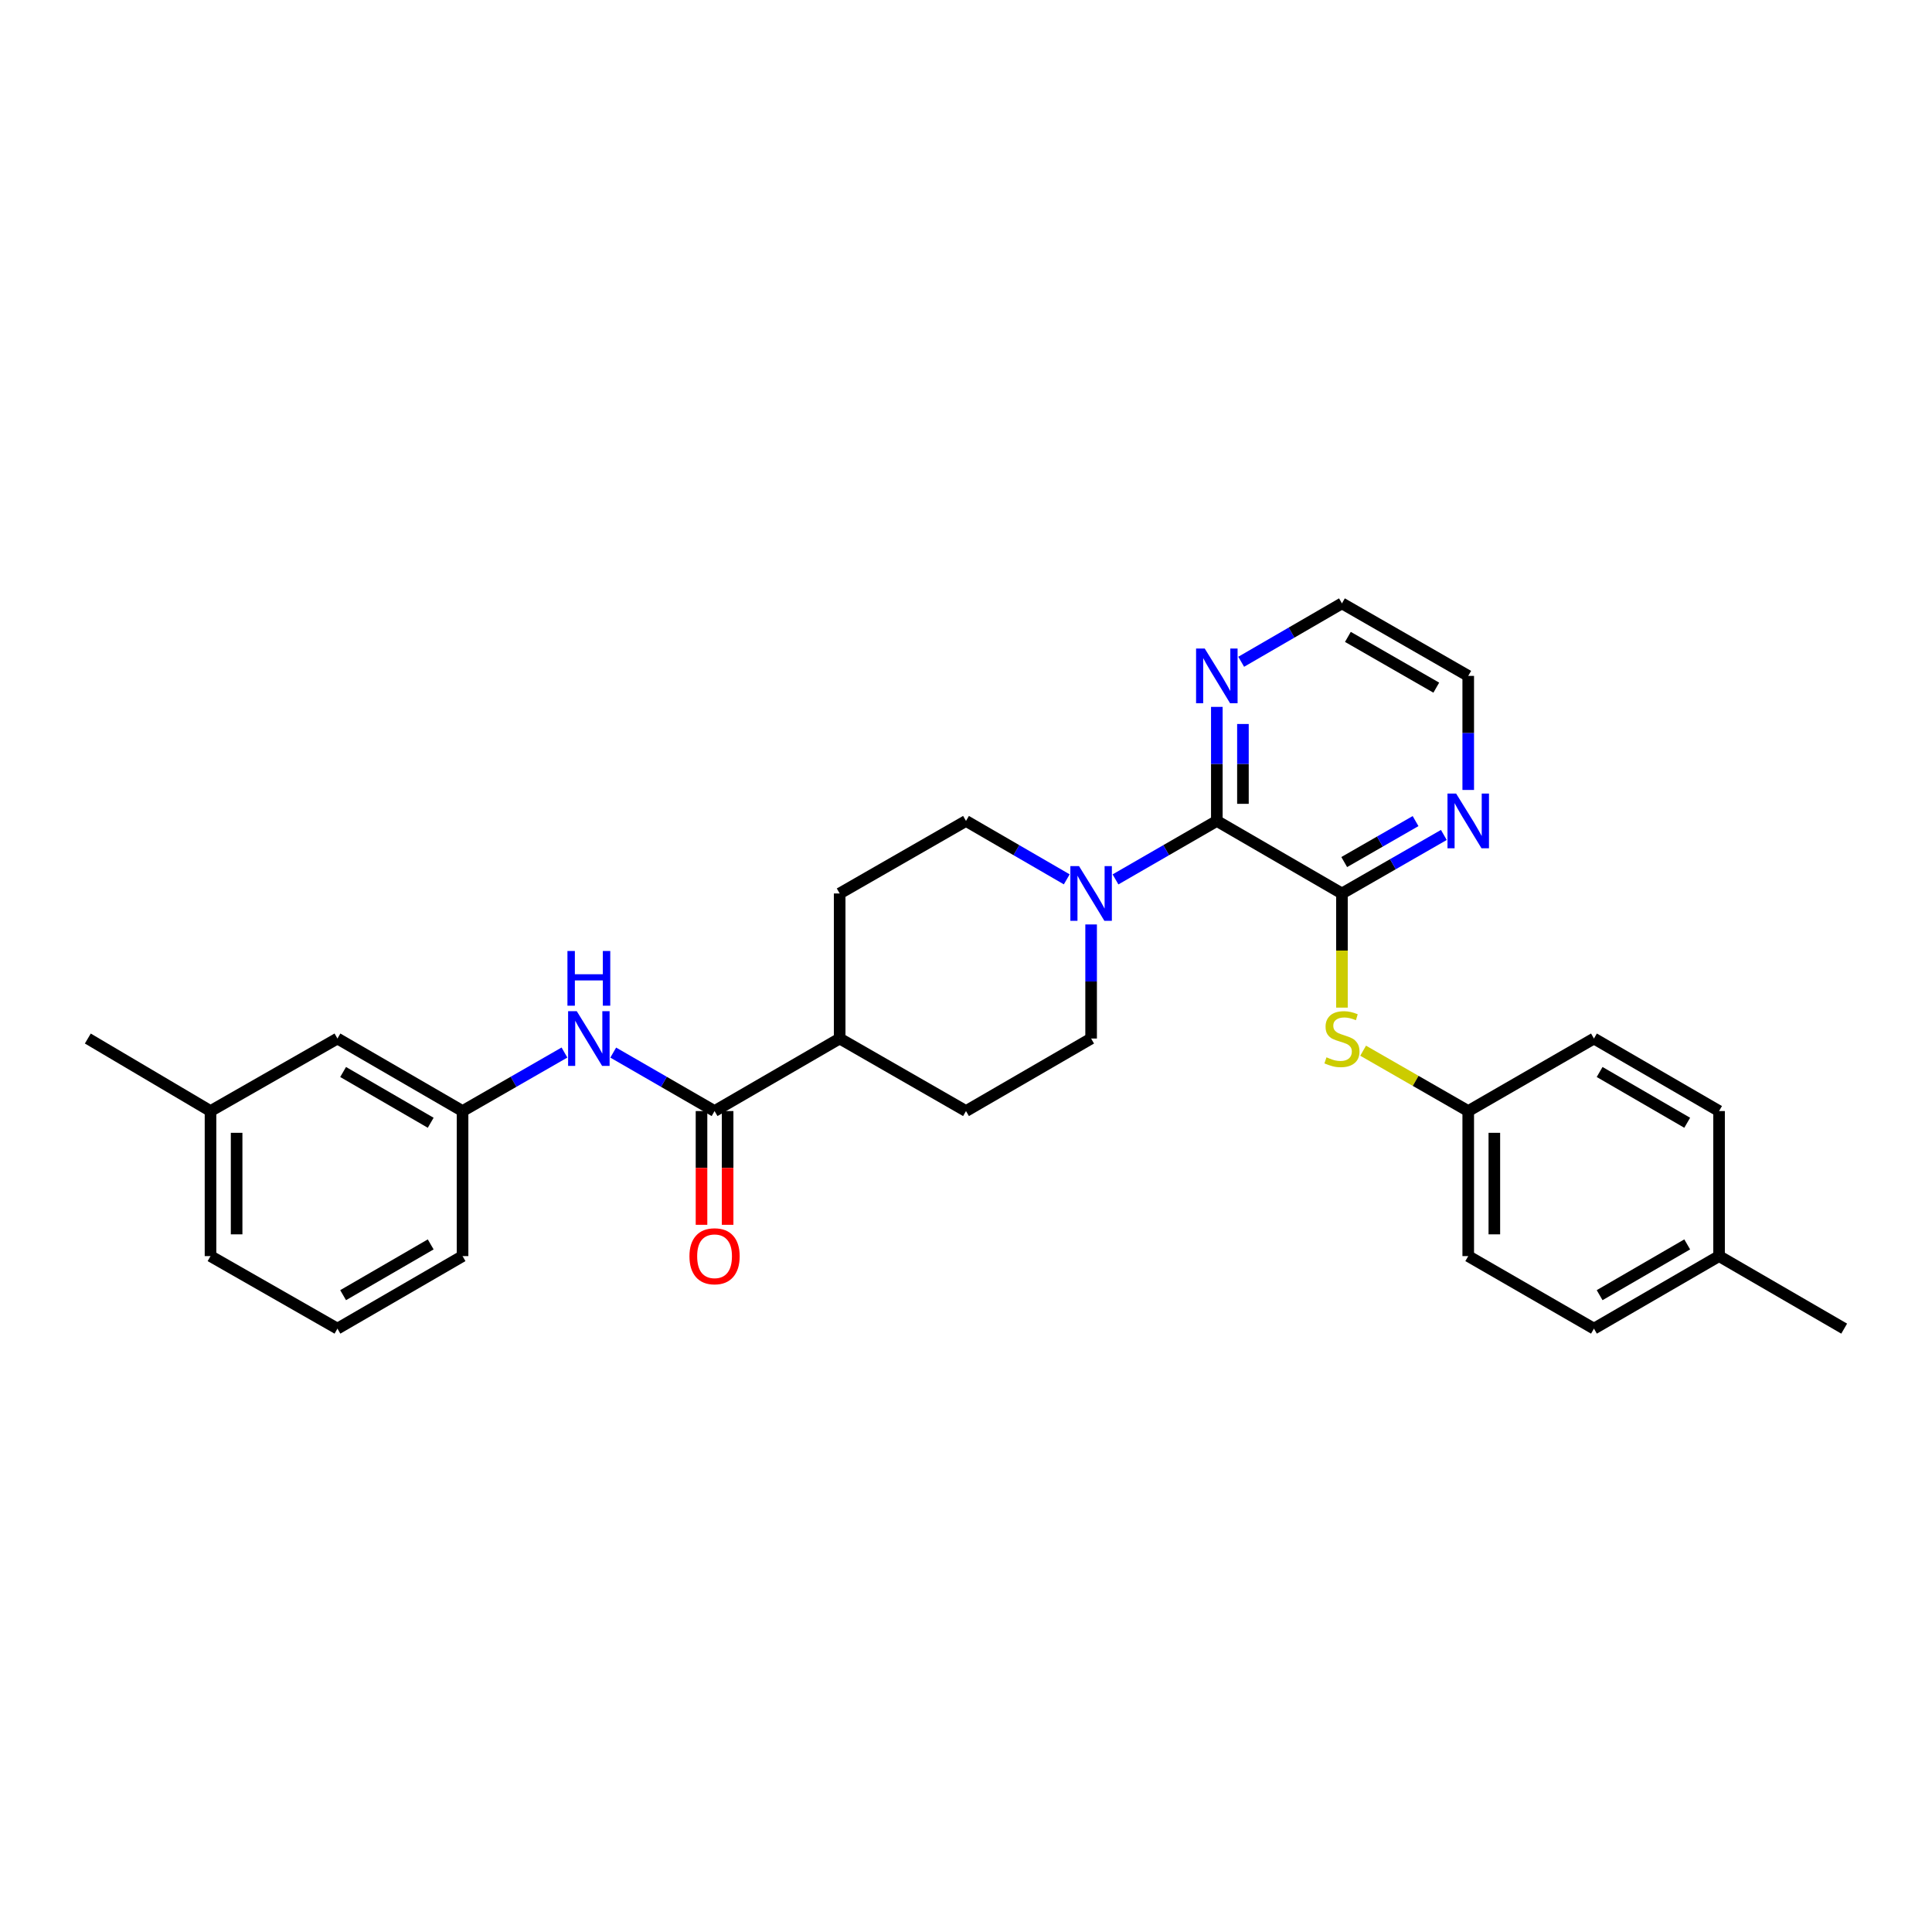 <?xml version='1.0' encoding='iso-8859-1'?>
<svg version='1.1' baseProfile='full'
              xmlns='http://www.w3.org/2000/svg'
                      xmlns:rdkit='http://www.rdkit.org/xml'
                      xmlns:xlink='http://www.w3.org/1999/xlink'
                  xml:space='preserve'
width='1000px' height='1000px' viewBox='0 0 1000 1000'>
<!-- END OF HEADER -->
<rect style='opacity:1.0;fill:#FFFFFF;stroke:none' width='1000' height='1000' x='0' y='0'> </rect>
<path class='bond-0' d='M 694.589,462.459 L 629.828,424.918' style='fill:none;fill-rule:evenodd;stroke:#000000;stroke-width:6px;stroke-linecap:butt;stroke-linejoin:miter;stroke-opacity:1' />
<path class='bond-4' d='M 694.589,462.459 L 694.589,492.001' style='fill:none;fill-rule:evenodd;stroke:#000000;stroke-width:6px;stroke-linecap:butt;stroke-linejoin:miter;stroke-opacity:1' />
<path class='bond-4' d='M 694.589,492.001 L 694.589,521.544' style='fill:none;fill-rule:evenodd;stroke:#CCCC00;stroke-width:6px;stroke-linecap:butt;stroke-linejoin:miter;stroke-opacity:1' />
<path class='bond-5' d='M 694.589,462.459 L 720.96,447.314' style='fill:none;fill-rule:evenodd;stroke:#000000;stroke-width:6px;stroke-linecap:butt;stroke-linejoin:miter;stroke-opacity:1' />
<path class='bond-5' d='M 720.96,447.314 L 747.332,432.168' style='fill:none;fill-rule:evenodd;stroke:#0000FF;stroke-width:6px;stroke-linecap:butt;stroke-linejoin:miter;stroke-opacity:1' />
<path class='bond-5' d='M 695.771,446.198 L 714.231,435.596' style='fill:none;fill-rule:evenodd;stroke:#000000;stroke-width:6px;stroke-linecap:butt;stroke-linejoin:miter;stroke-opacity:1' />
<path class='bond-5' d='M 714.231,435.596 L 732.692,424.995' style='fill:none;fill-rule:evenodd;stroke:#0000FF;stroke-width:6px;stroke-linecap:butt;stroke-linejoin:miter;stroke-opacity:1' />
<path class='bond-1' d='M 629.828,424.918 L 603.603,440.049' style='fill:none;fill-rule:evenodd;stroke:#000000;stroke-width:6px;stroke-linecap:butt;stroke-linejoin:miter;stroke-opacity:1' />
<path class='bond-1' d='M 603.603,440.049 L 577.378,455.179' style='fill:none;fill-rule:evenodd;stroke:#0000FF;stroke-width:6px;stroke-linecap:butt;stroke-linejoin:miter;stroke-opacity:1' />
<path class='bond-6' d='M 629.828,424.918 L 629.828,395.399' style='fill:none;fill-rule:evenodd;stroke:#000000;stroke-width:6px;stroke-linecap:butt;stroke-linejoin:miter;stroke-opacity:1' />
<path class='bond-6' d='M 629.828,395.399 L 629.828,365.88' style='fill:none;fill-rule:evenodd;stroke:#0000FF;stroke-width:6px;stroke-linecap:butt;stroke-linejoin:miter;stroke-opacity:1' />
<path class='bond-6' d='M 643.34,416.062 L 643.34,395.399' style='fill:none;fill-rule:evenodd;stroke:#000000;stroke-width:6px;stroke-linecap:butt;stroke-linejoin:miter;stroke-opacity:1' />
<path class='bond-6' d='M 643.34,395.399 L 643.34,374.736' style='fill:none;fill-rule:evenodd;stroke:#0000FF;stroke-width:6px;stroke-linecap:butt;stroke-linejoin:miter;stroke-opacity:1' />
<path class='bond-8' d='M 564.76,478.496 L 564.76,508.019' style='fill:none;fill-rule:evenodd;stroke:#0000FF;stroke-width:6px;stroke-linecap:butt;stroke-linejoin:miter;stroke-opacity:1' />
<path class='bond-8' d='M 564.76,508.019 L 564.76,537.541' style='fill:none;fill-rule:evenodd;stroke:#000000;stroke-width:6px;stroke-linecap:butt;stroke-linejoin:miter;stroke-opacity:1' />
<path class='bond-9' d='M 552.149,455.148 L 526.074,440.033' style='fill:none;fill-rule:evenodd;stroke:#0000FF;stroke-width:6px;stroke-linecap:butt;stroke-linejoin:miter;stroke-opacity:1' />
<path class='bond-9' d='M 526.074,440.033 L 500,424.918' style='fill:none;fill-rule:evenodd;stroke:#000000;stroke-width:6px;stroke-linecap:butt;stroke-linejoin:miter;stroke-opacity:1' />
<path class='bond-2' d='M 369.856,575.082 L 434.617,537.541' style='fill:none;fill-rule:evenodd;stroke:#000000;stroke-width:6px;stroke-linecap:butt;stroke-linejoin:miter;stroke-opacity:1' />
<path class='bond-3' d='M 369.856,575.082 L 343.631,559.951' style='fill:none;fill-rule:evenodd;stroke:#000000;stroke-width:6px;stroke-linecap:butt;stroke-linejoin:miter;stroke-opacity:1' />
<path class='bond-3' d='M 343.631,559.951 L 317.406,544.821' style='fill:none;fill-rule:evenodd;stroke:#0000FF;stroke-width:6px;stroke-linecap:butt;stroke-linejoin:miter;stroke-opacity:1' />
<path class='bond-10' d='M 363.1,575.082 L 363.1,604.521' style='fill:none;fill-rule:evenodd;stroke:#000000;stroke-width:6px;stroke-linecap:butt;stroke-linejoin:miter;stroke-opacity:1' />
<path class='bond-10' d='M 363.1,604.521 L 363.1,633.96' style='fill:none;fill-rule:evenodd;stroke:#FF0000;stroke-width:6px;stroke-linecap:butt;stroke-linejoin:miter;stroke-opacity:1' />
<path class='bond-10' d='M 376.612,575.082 L 376.612,604.521' style='fill:none;fill-rule:evenodd;stroke:#000000;stroke-width:6px;stroke-linecap:butt;stroke-linejoin:miter;stroke-opacity:1' />
<path class='bond-10' d='M 376.612,604.521 L 376.612,633.96' style='fill:none;fill-rule:evenodd;stroke:#FF0000;stroke-width:6px;stroke-linecap:butt;stroke-linejoin:miter;stroke-opacity:1' />
<path class='bond-11' d='M 292.164,544.791 L 265.792,559.937' style='fill:none;fill-rule:evenodd;stroke:#0000FF;stroke-width:6px;stroke-linecap:butt;stroke-linejoin:miter;stroke-opacity:1' />
<path class='bond-11' d='M 265.792,559.937 L 239.42,575.082' style='fill:none;fill-rule:evenodd;stroke:#000000;stroke-width:6px;stroke-linecap:butt;stroke-linejoin:miter;stroke-opacity:1' />
<path class='bond-14' d='M 705.553,543.838 L 732.755,559.46' style='fill:none;fill-rule:evenodd;stroke:#CCCC00;stroke-width:6px;stroke-linecap:butt;stroke-linejoin:miter;stroke-opacity:1' />
<path class='bond-14' d='M 732.755,559.46 L 759.957,575.082' style='fill:none;fill-rule:evenodd;stroke:#000000;stroke-width:6px;stroke-linecap:butt;stroke-linejoin:miter;stroke-opacity:1' />
<path class='bond-22' d='M 759.957,408.881 L 759.957,379.362' style='fill:none;fill-rule:evenodd;stroke:#0000FF;stroke-width:6px;stroke-linecap:butt;stroke-linejoin:miter;stroke-opacity:1' />
<path class='bond-22' d='M 759.957,379.362 L 759.957,349.844' style='fill:none;fill-rule:evenodd;stroke:#000000;stroke-width:6px;stroke-linecap:butt;stroke-linejoin:miter;stroke-opacity:1' />
<path class='bond-29' d='M 642.44,342.533 L 668.514,327.418' style='fill:none;fill-rule:evenodd;stroke:#0000FF;stroke-width:6px;stroke-linecap:butt;stroke-linejoin:miter;stroke-opacity:1' />
<path class='bond-29' d='M 668.514,327.418 L 694.589,312.303' style='fill:none;fill-rule:evenodd;stroke:#000000;stroke-width:6px;stroke-linecap:butt;stroke-linejoin:miter;stroke-opacity:1' />
<path class='bond-7' d='M 434.617,537.541 L 434.617,462.459' style='fill:none;fill-rule:evenodd;stroke:#000000;stroke-width:6px;stroke-linecap:butt;stroke-linejoin:miter;stroke-opacity:1' />
<path class='bond-31' d='M 434.617,537.541 L 500,575.082' style='fill:none;fill-rule:evenodd;stroke:#000000;stroke-width:6px;stroke-linecap:butt;stroke-linejoin:miter;stroke-opacity:1' />
<path class='bond-12' d='M 564.76,537.541 L 500,575.082' style='fill:none;fill-rule:evenodd;stroke:#000000;stroke-width:6px;stroke-linecap:butt;stroke-linejoin:miter;stroke-opacity:1' />
<path class='bond-13' d='M 500,424.918 L 434.617,462.459' style='fill:none;fill-rule:evenodd;stroke:#000000;stroke-width:6px;stroke-linecap:butt;stroke-linejoin:miter;stroke-opacity:1' />
<path class='bond-15' d='M 239.42,575.082 L 174.66,537.541' style='fill:none;fill-rule:evenodd;stroke:#000000;stroke-width:6px;stroke-linecap:butt;stroke-linejoin:miter;stroke-opacity:1' />
<path class='bond-15' d='M 222.929,581.141 L 177.597,554.862' style='fill:none;fill-rule:evenodd;stroke:#000000;stroke-width:6px;stroke-linecap:butt;stroke-linejoin:miter;stroke-opacity:1' />
<path class='bond-25' d='M 239.42,575.082 L 239.42,650.156' style='fill:none;fill-rule:evenodd;stroke:#000000;stroke-width:6px;stroke-linecap:butt;stroke-linejoin:miter;stroke-opacity:1' />
<path class='bond-17' d='M 759.957,575.082 L 825.025,537.541' style='fill:none;fill-rule:evenodd;stroke:#000000;stroke-width:6px;stroke-linecap:butt;stroke-linejoin:miter;stroke-opacity:1' />
<path class='bond-18' d='M 759.957,575.082 L 759.957,650.156' style='fill:none;fill-rule:evenodd;stroke:#000000;stroke-width:6px;stroke-linecap:butt;stroke-linejoin:miter;stroke-opacity:1' />
<path class='bond-18' d='M 773.469,586.343 L 773.469,638.895' style='fill:none;fill-rule:evenodd;stroke:#000000;stroke-width:6px;stroke-linecap:butt;stroke-linejoin:miter;stroke-opacity:1' />
<path class='bond-19' d='M 174.66,537.541 L 108.961,575.082' style='fill:none;fill-rule:evenodd;stroke:#000000;stroke-width:6px;stroke-linecap:butt;stroke-linejoin:miter;stroke-opacity:1' />
<path class='bond-16' d='M 889.785,650.156 L 825.025,687.697' style='fill:none;fill-rule:evenodd;stroke:#000000;stroke-width:6px;stroke-linecap:butt;stroke-linejoin:miter;stroke-opacity:1' />
<path class='bond-16' d='M 873.295,644.098 L 827.962,670.376' style='fill:none;fill-rule:evenodd;stroke:#000000;stroke-width:6px;stroke-linecap:butt;stroke-linejoin:miter;stroke-opacity:1' />
<path class='bond-27' d='M 889.785,650.156 L 954.545,687.697' style='fill:none;fill-rule:evenodd;stroke:#000000;stroke-width:6px;stroke-linecap:butt;stroke-linejoin:miter;stroke-opacity:1' />
<path class='bond-30' d='M 889.785,650.156 L 889.785,575.082' style='fill:none;fill-rule:evenodd;stroke:#000000;stroke-width:6px;stroke-linecap:butt;stroke-linejoin:miter;stroke-opacity:1' />
<path class='bond-20' d='M 825.025,537.541 L 889.785,575.082' style='fill:none;fill-rule:evenodd;stroke:#000000;stroke-width:6px;stroke-linecap:butt;stroke-linejoin:miter;stroke-opacity:1' />
<path class='bond-20' d='M 827.962,554.862 L 873.295,581.141' style='fill:none;fill-rule:evenodd;stroke:#000000;stroke-width:6px;stroke-linecap:butt;stroke-linejoin:miter;stroke-opacity:1' />
<path class='bond-21' d='M 759.957,650.156 L 825.025,687.697' style='fill:none;fill-rule:evenodd;stroke:#000000;stroke-width:6px;stroke-linecap:butt;stroke-linejoin:miter;stroke-opacity:1' />
<path class='bond-28' d='M 108.961,575.082 L 45.455,537.541' style='fill:none;fill-rule:evenodd;stroke:#000000;stroke-width:6px;stroke-linecap:butt;stroke-linejoin:miter;stroke-opacity:1' />
<path class='bond-32' d='M 108.961,575.082 L 108.961,650.156' style='fill:none;fill-rule:evenodd;stroke:#000000;stroke-width:6px;stroke-linecap:butt;stroke-linejoin:miter;stroke-opacity:1' />
<path class='bond-32' d='M 122.473,586.343 L 122.473,638.895' style='fill:none;fill-rule:evenodd;stroke:#000000;stroke-width:6px;stroke-linecap:butt;stroke-linejoin:miter;stroke-opacity:1' />
<path class='bond-23' d='M 759.957,349.844 L 694.589,312.303' style='fill:none;fill-rule:evenodd;stroke:#000000;stroke-width:6px;stroke-linecap:butt;stroke-linejoin:miter;stroke-opacity:1' />
<path class='bond-23' d='M 743.422,355.93 L 697.665,329.651' style='fill:none;fill-rule:evenodd;stroke:#000000;stroke-width:6px;stroke-linecap:butt;stroke-linejoin:miter;stroke-opacity:1' />
<path class='bond-24' d='M 174.66,687.697 L 239.42,650.156' style='fill:none;fill-rule:evenodd;stroke:#000000;stroke-width:6px;stroke-linecap:butt;stroke-linejoin:miter;stroke-opacity:1' />
<path class='bond-24' d='M 177.597,670.376 L 222.929,644.098' style='fill:none;fill-rule:evenodd;stroke:#000000;stroke-width:6px;stroke-linecap:butt;stroke-linejoin:miter;stroke-opacity:1' />
<path class='bond-26' d='M 174.66,687.697 L 108.961,650.156' style='fill:none;fill-rule:evenodd;stroke:#000000;stroke-width:6px;stroke-linecap:butt;stroke-linejoin:miter;stroke-opacity:1' />
<path  class='atom-2' d='M 558.5 448.299
L 567.78 463.299
Q 568.7 464.779, 570.18 467.459
Q 571.66 470.139, 571.74 470.299
L 571.74 448.299
L 575.5 448.299
L 575.5 476.619
L 571.62 476.619
L 561.66 460.219
Q 560.5 458.299, 559.26 456.099
Q 558.06 453.899, 557.7 453.219
L 557.7 476.619
L 554.02 476.619
L 554.02 448.299
L 558.5 448.299
' fill='#0000FF'/>
<path  class='atom-4' d='M 298.528 523.381
L 307.808 538.381
Q 308.728 539.861, 310.208 542.541
Q 311.688 545.221, 311.768 545.381
L 311.768 523.381
L 315.528 523.381
L 315.528 551.701
L 311.648 551.701
L 301.688 535.301
Q 300.528 533.381, 299.288 531.181
Q 298.088 528.981, 297.728 528.301
L 297.728 551.701
L 294.048 551.701
L 294.048 523.381
L 298.528 523.381
' fill='#0000FF'/>
<path  class='atom-4' d='M 293.708 492.229
L 297.548 492.229
L 297.548 504.269
L 312.028 504.269
L 312.028 492.229
L 315.868 492.229
L 315.868 520.549
L 312.028 520.549
L 312.028 507.469
L 297.548 507.469
L 297.548 520.549
L 293.708 520.549
L 293.708 492.229
' fill='#0000FF'/>
<path  class='atom-5' d='M 686.589 547.261
Q 686.909 547.381, 688.229 547.941
Q 689.549 548.501, 690.989 548.861
Q 692.469 549.181, 693.909 549.181
Q 696.589 549.181, 698.149 547.901
Q 699.709 546.581, 699.709 544.301
Q 699.709 542.741, 698.909 541.781
Q 698.149 540.821, 696.949 540.301
Q 695.749 539.781, 693.749 539.181
Q 691.229 538.421, 689.709 537.701
Q 688.229 536.981, 687.149 535.461
Q 686.109 533.941, 686.109 531.381
Q 686.109 527.821, 688.509 525.621
Q 690.949 523.421, 695.749 523.421
Q 699.029 523.421, 702.749 524.981
L 701.829 528.061
Q 698.429 526.661, 695.869 526.661
Q 693.109 526.661, 691.589 527.821
Q 690.069 528.941, 690.109 530.901
Q 690.109 532.421, 690.869 533.341
Q 691.669 534.261, 692.789 534.781
Q 693.949 535.301, 695.869 535.901
Q 698.429 536.701, 699.949 537.501
Q 701.469 538.301, 702.549 539.941
Q 703.669 541.541, 703.669 544.301
Q 703.669 548.221, 701.029 550.341
Q 698.429 552.421, 694.069 552.421
Q 691.549 552.421, 689.629 551.861
Q 687.749 551.341, 685.509 550.421
L 686.589 547.261
' fill='#CCCC00'/>
<path  class='atom-6' d='M 753.697 410.758
L 762.977 425.758
Q 763.897 427.238, 765.377 429.918
Q 766.857 432.598, 766.937 432.758
L 766.937 410.758
L 770.697 410.758
L 770.697 439.078
L 766.817 439.078
L 756.857 422.678
Q 755.697 420.758, 754.457 418.558
Q 753.257 416.358, 752.897 415.678
L 752.897 439.078
L 749.217 439.078
L 749.217 410.758
L 753.697 410.758
' fill='#0000FF'/>
<path  class='atom-7' d='M 623.568 335.684
L 632.848 350.684
Q 633.768 352.164, 635.248 354.844
Q 636.728 357.524, 636.808 357.684
L 636.808 335.684
L 640.568 335.684
L 640.568 364.004
L 636.688 364.004
L 626.728 347.604
Q 625.568 345.684, 624.328 343.484
Q 623.128 341.284, 622.768 340.604
L 622.768 364.004
L 619.088 364.004
L 619.088 335.684
L 623.568 335.684
' fill='#0000FF'/>
<path  class='atom-11' d='M 356.856 650.236
Q 356.856 643.436, 360.216 639.636
Q 363.576 635.836, 369.856 635.836
Q 376.136 635.836, 379.496 639.636
Q 382.856 643.436, 382.856 650.236
Q 382.856 657.116, 379.456 661.036
Q 376.056 664.916, 369.856 664.916
Q 363.616 664.916, 360.216 661.036
Q 356.856 657.156, 356.856 650.236
M 369.856 661.716
Q 374.176 661.716, 376.496 658.836
Q 378.856 655.916, 378.856 650.236
Q 378.856 644.676, 376.496 641.876
Q 374.176 639.036, 369.856 639.036
Q 365.536 639.036, 363.176 641.836
Q 360.856 644.636, 360.856 650.236
Q 360.856 655.956, 363.176 658.836
Q 365.536 661.716, 369.856 661.716
' fill='#FF0000'/>
</svg>
